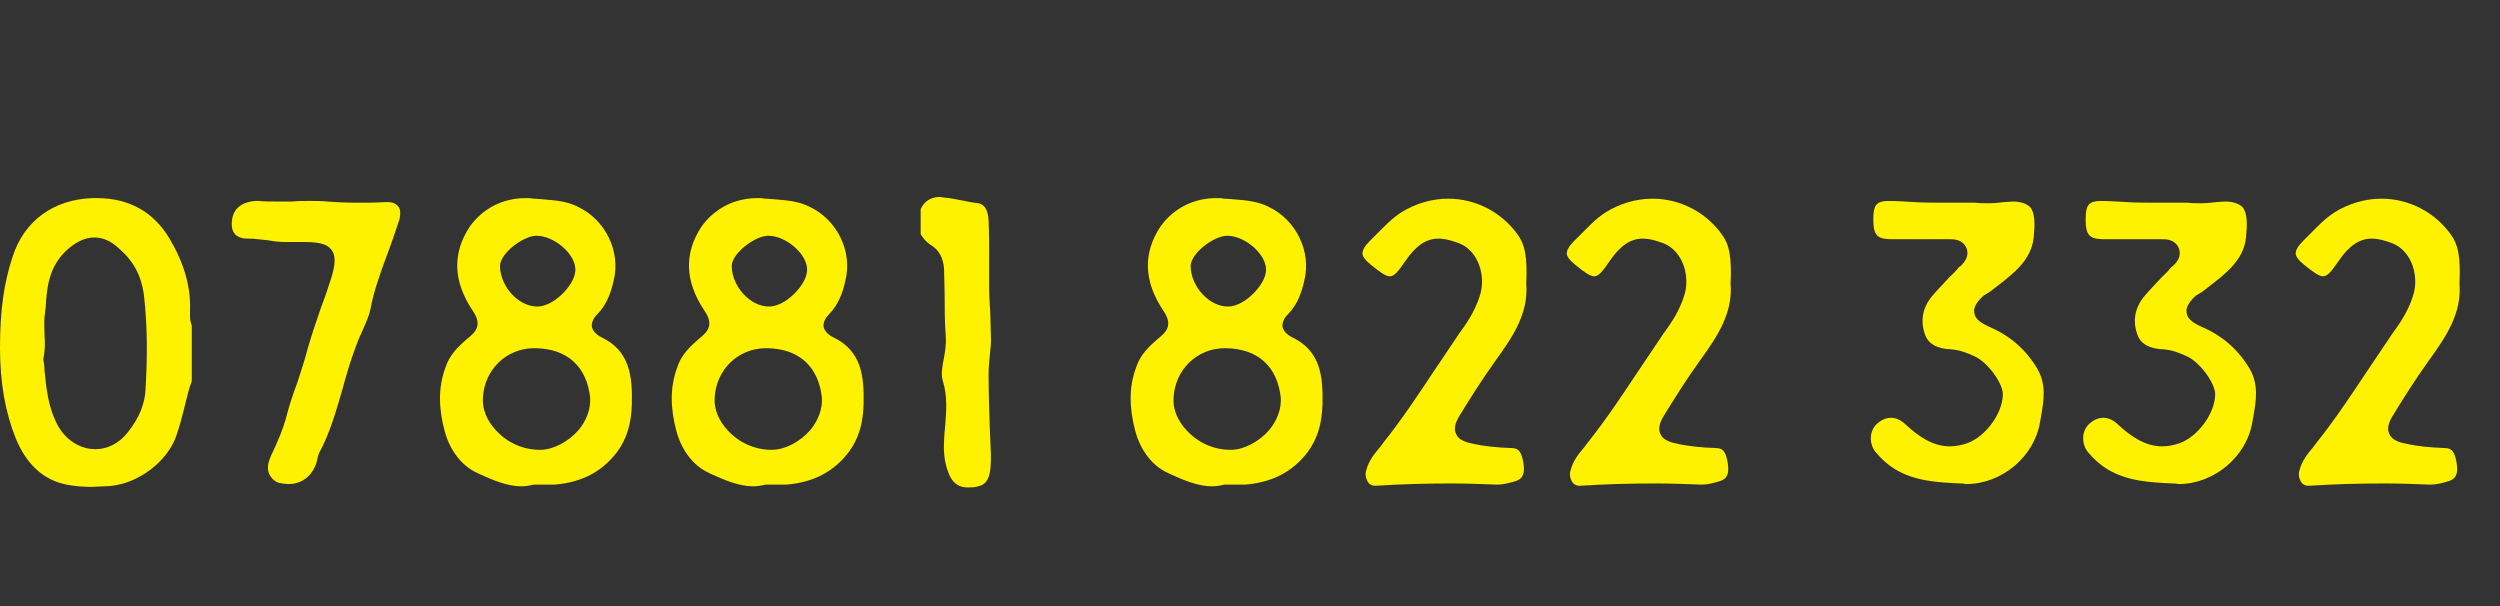 <!-- Generator: Adobe Illustrator 19.2.1, SVG Export Plug-In  -->
<svg version="1.1"
	 xmlns="http://www.w3.org/2000/svg" xmlns:xlink="http://www.w3.org/1999/xlink" xmlns:a="http://ns.adobe.com/AdobeSVGViewerExtensions/3.0/"
	 x="0px" y="0px" width="245.633px" height="59.559px" viewBox="0 0 245.633 59.559"
	 style="enable-background:new 0 0 245.633 59.559;" xml:space="preserve">
<rect x="0" y="0" width="245.633" height="59.559" fill="#333333" stroke="none"/>
<style type="text/css">
	.st0{fill:#FFF200;}
</style>
<defs>
</defs>
<g>
	<path class="st0" d="M9.028,47.838c-0.785,0-1.794-0.056-2.748-0.281c-2.131-0.504-3.701-2.019-4.71-4.43
		C0.505,40.492,0,37.576,0,34.155c0-3.645,0.393-6.393,1.234-8.917c1.121-3.533,4.037-5.664,7.907-5.775h0.336
		c3.196,0,5.607,1.346,7.178,3.981c1.402,2.355,2.075,4.654,2.019,6.897c0,0.617-0.056,1.122,0.168,1.626v5.495
		c-0.281,0.673-0.449,1.514-0.673,2.355c-0.28,1.122-0.561,2.299-1.009,3.42c-1.122,2.523-4.038,4.486-6.785,4.542h-0.056
		C9.869,47.782,9.421,47.838,9.028,47.838z M9.252,23.333c-0.953,0-1.962,0.504-2.916,1.458c-1.57,1.626-1.738,3.533-1.85,5.439
		c-0.056,0.28-0.056,0.617-0.112,0.897c-0.056,0.617,0,1.178,0,1.794c0.056,0.785,0.056,1.57-0.112,2.299v0.112
		c0.056,0.336,0.112,0.729,0.112,1.065c0.168,1.683,0.336,3.421,1.122,5.047c0.729,1.626,2.243,2.692,3.869,2.692
		c1.233,0,2.411-0.617,3.252-1.738c1.065-1.346,1.626-2.748,1.682-4.15c0.168-2.748,0.225-6-0.168-9.365
		c-0.281-1.85-1.01-3.252-2.523-4.542C10.879,23.669,10.094,23.333,9.252,23.333z"/>
	<path class="st0" d="M28.376,47.557c-0.336,0-0.673-0.056-0.953-0.112c-0.393-0.112-0.729-0.393-0.953-0.841
		c-0.225-0.449-0.168-1.009,0.056-1.57l0.112-0.28c0.617-1.29,1.178-2.58,1.514-3.869c0.28-1.122,0.673-2.243,1.065-3.309
		c0.336-1.065,0.729-2.187,1.009-3.309c0.393-1.346,0.841-2.691,1.29-3.981c0.393-1.009,0.729-2.019,1.065-3.084
		c0.393-1.29,0.393-2.131,0-2.636c-0.393-0.561-1.178-0.785-2.636-0.785h-1.234h-0.617c-0.561,0-1.122-0.056-1.738-0.168
		c-0.617-0.056-1.29-0.168-1.963-0.168h-0.112c-0.954,0-1.514-0.505-1.514-1.402c0-1.065,0.449-1.738,1.29-2.075
		c0.449-0.168,0.841-0.224,1.178-0.224h0.168c0.504,0.056,1.009,0.056,1.682,0.056h1.626c0.561-0.056,1.122-0.056,1.683-0.056
		c0.673,0,1.177,0,1.738,0.056c0.785,0.056,1.626,0.112,2.636,0.112h1.682c0.561,0,1.065-0.056,1.626-0.056
		c0.505,0,0.841,0.168,1.065,0.448c0.225,0.28,0.225,0.729,0.112,1.234c-0.393,1.178-0.785,2.355-1.234,3.533
		c-0.617,1.682-1.29,3.477-1.626,5.327c-0.168,0.785-0.561,1.57-0.897,2.355c-0.168,0.336-0.337,0.729-0.449,1.065
		c-0.561,1.458-1.009,2.972-1.402,4.43c-0.617,2.131-1.234,4.318-2.299,6.281c-0.056,0.224-0.168,0.393-0.168,0.617
		C30.844,46.604,29.778,47.557,28.376,47.557z"/>
	<path class="st0" d="M51.201,47.782c-1.346,0-2.804-0.617-4.15-1.234l-0.224-0.112c-1.458-0.673-2.636-2.187-3.14-4.093
		c-0.617-2.299-0.617-4.318,0.056-6.168c0.393-1.29,1.29-2.131,2.131-2.86c0.841-0.673,1.57-1.346,0.561-2.804
		c-1.907-2.86-2.019-5.608-0.28-8.243c1.233-1.738,3.196-2.804,5.496-2.804c0.28,0,0.504,0,0.729,0.056
		c0.336,0,0.617,0.056,0.897,0.056c1.234,0.112,2.355,0.168,3.477,0.729c2.748,1.29,4.262,4.43,3.533,7.29
		c-0.224,1.009-0.617,2.299-1.626,3.309c-0.393,0.393-0.561,0.841-0.505,1.233c0.112,0.393,0.393,0.729,0.954,1.009
		c2.804,1.346,3.028,3.87,2.972,6.561c-0.056,1.963-0.505,3.421-1.458,4.71c-1.458,1.907-3.421,2.972-6.112,3.196h-0.617
		c-0.168,0-0.393,0-0.561,0h-0.897C51.986,47.726,51.594,47.782,51.201,47.782z M52.491,34.211c-2.748,0-4.935,2.131-5.047,4.935
		c-0.056,1.065,0.393,2.187,1.29,3.14c1.122,1.234,2.691,1.907,4.262,1.907h0.112c1.234,0,2.748-0.785,3.757-1.963
		c0.785-0.953,1.178-2.075,1.122-3.14c-0.336-3.084-2.243-4.823-5.383-4.878H52.491z M52.659,23.164
		c-1.346,0.056-3.589,1.794-3.533,3.028c0.056,2.019,1.85,3.925,3.645,3.925c1.065,0,2.075-0.785,2.692-1.458
		c0.729-0.785,1.122-1.626,1.065-2.299c-0.112-1.514-2.131-3.196-3.813-3.196H52.659z"/>
	<path class="st0" d="M73.97,47.782c-1.346,0-2.804-0.617-4.15-1.234l-0.224-0.112c-1.458-0.673-2.636-2.187-3.14-4.093
		c-0.617-2.299-0.617-4.318,0.056-6.168c0.392-1.29,1.29-2.131,2.131-2.86c0.841-0.673,1.57-1.346,0.561-2.804
		c-1.907-2.86-2.019-5.608-0.28-8.243c1.233-1.738,3.196-2.804,5.496-2.804c0.28,0,0.504,0,0.729,0.056
		c0.336,0,0.617,0.056,0.897,0.056c1.234,0.112,2.355,0.168,3.477,0.729c2.748,1.29,4.262,4.43,3.533,7.29
		c-0.225,1.009-0.617,2.299-1.626,3.309c-0.393,0.393-0.561,0.841-0.505,1.233c0.112,0.393,0.393,0.729,0.954,1.009
		c2.804,1.346,3.028,3.87,2.972,6.561c-0.056,1.963-0.504,3.421-1.458,4.71c-1.458,1.907-3.421,2.972-6.112,3.196h-0.617
		c-0.168,0-0.393,0-0.561,0h-0.897C74.755,47.726,74.363,47.782,73.97,47.782z M75.26,34.211c-2.748,0-4.935,2.131-5.047,4.935
		c-0.056,1.065,0.393,2.187,1.29,3.14c1.122,1.234,2.691,1.907,4.262,1.907h0.112c1.233,0,2.748-0.785,3.757-1.963
		c0.785-0.953,1.178-2.075,1.122-3.14c-0.336-3.084-2.243-4.823-5.383-4.878H75.26z M75.428,23.164
		c-1.346,0.056-3.589,1.794-3.533,3.028c0.056,2.019,1.85,3.925,3.645,3.925c1.065,0,2.075-0.785,2.692-1.458
		c0.729-0.785,1.122-1.626,1.065-2.299c-0.112-1.514-2.131-3.196-3.813-3.196H75.428z"/>
	<path class="st0" d="M95.113,47.894c-1.233,0-1.85-0.729-2.243-2.523c-0.225-1.177-0.112-2.411,0-3.589
		c0.112-1.402,0.224-2.86-0.225-4.318c-0.224-0.729-0.056-1.514,0.112-2.355c0.112-0.673,0.224-1.346,0.168-2.075
		c-0.112-1.402-0.112-2.804-0.112-4.15c0-0.841-0.056-1.626-0.056-2.411c-0.056-1.122-0.505-1.962-1.402-2.467
		c-0.393-0.28-0.673-0.617-0.897-1.009v-2.467c0.393-0.785,1.009-1.178,1.907-1.178l0.393,0.056c0.561,0.056,1.178,0.168,1.738,0.28
		s1.065,0.224,1.626,0.28c0.617,0.112,0.953,0.673,1.009,1.682c0.056,1.29,0.056,2.636,0.056,3.926v2.748
		c0,0.785,0.056,1.626,0.112,2.411c0,0.729,0.056,1.514,0.056,2.243c0.056,0.673-0.056,1.346-0.112,2.019
		c-0.056,0.561-0.112,1.178-0.112,1.738c0,1.739,0.056,3.477,0.112,5.159c0.056,0.897,0.056,1.794,0.112,2.636
		c0.056,2.243-0.28,3.028-1.233,3.252C95.73,47.894,95.394,47.894,95.113,47.894z"/>
	<path class="st0" d="M119.059,47.782c-1.346,0-2.804-0.617-4.15-1.234l-0.224-0.112c-1.458-0.673-2.636-2.187-3.14-4.093
		c-0.617-2.299-0.617-4.318,0.056-6.168c0.393-1.29,1.29-2.131,2.131-2.86c0.841-0.673,1.57-1.346,0.561-2.804
		c-1.907-2.86-2.019-5.608-0.28-8.243c1.233-1.738,3.196-2.804,5.496-2.804c0.28,0,0.504,0,0.729,0.056
		c0.336,0,0.617,0.056,0.897,0.056c1.234,0.112,2.355,0.168,3.477,0.729c2.748,1.29,4.262,4.43,3.533,7.29
		c-0.224,1.009-0.617,2.299-1.626,3.309c-0.393,0.393-0.561,0.841-0.505,1.233c0.112,0.393,0.393,0.729,0.954,1.009
		c2.804,1.346,3.028,3.87,2.972,6.561c-0.056,1.963-0.505,3.421-1.458,4.71c-1.458,1.907-3.421,2.972-6.112,3.196h-0.617
		c-0.168,0-0.393,0-0.561,0h-0.897C119.844,47.726,119.451,47.782,119.059,47.782z M120.348,34.211
		c-2.748,0-4.935,2.131-5.047,4.935c-0.056,1.065,0.393,2.187,1.29,3.14c1.122,1.234,2.691,1.907,4.262,1.907h0.112
		c1.234,0,2.748-0.785,3.757-1.963c0.785-0.953,1.178-2.075,1.122-3.14c-0.336-3.084-2.243-4.823-5.383-4.878H120.348z
		 M120.517,23.164c-1.346,0.056-3.589,1.794-3.533,3.028c0.056,2.019,1.85,3.925,3.645,3.925c1.065,0,2.075-0.785,2.692-1.458
		c0.729-0.785,1.122-1.626,1.065-2.299c-0.112-1.514-2.131-3.196-3.813-3.196H120.517z"/>
	<path class="st0" d="M135.099,47.726c-0.337,0-0.561-0.168-0.673-0.336c-0.224-0.336-0.336-0.785-0.168-1.234
		c0.224-0.897,0.785-1.57,1.346-2.243l0.336-0.448c1.794-2.243,3.421-4.71,4.991-7.066l2.412-3.589
		c0.785-1.065,1.57-2.243,2.019-3.645c0.673-1.851,0-4.486-2.019-5.271c-0.617-0.224-1.29-0.448-2.019-0.448
		c-1.177,0-2.187,0.673-3.196,2.131c-0.729,1.065-1.122,1.57-1.57,1.57c-0.393,0-0.954-0.393-1.851-1.122
		c-0.561-0.448-0.841-0.841-0.841-1.122c0-0.336,0.224-0.729,0.729-1.233l0.673-0.673c0.729-0.729,1.458-1.514,2.411-2.131
		c1.346-0.841,2.972-1.346,4.599-1.346c2.748,0,5.271,1.346,6.841,3.533c0.729,1.009,0.954,2.187,0.841,4.822
		c0.225,2.86-1.233,5.103-3.028,7.57c-1.402,1.963-2.523,3.757-3.589,5.496c-0.393,0.673-0.505,1.233-0.281,1.682
		c0.168,0.449,0.673,0.785,1.57,0.953c1.178,0.281,2.467,0.393,3.925,0.449c0.729,0,0.953,0.505,1.122,1.458
		c0.168,1.065-0.056,1.57-0.785,1.794c-0.561,0.168-1.178,0.336-1.738,0.336h-0.112c-1.458-0.056-2.972-0.112-4.43-0.112
		c-2.412,0-4.823,0.056-7.402,0.225H135.099z"/>
	<path class="st0" d="M155.175,47.726c-0.336,0-0.561-0.168-0.673-0.336c-0.224-0.336-0.336-0.785-0.168-1.234
		c0.224-0.897,0.785-1.57,1.346-2.243l0.336-0.448c1.794-2.243,3.421-4.71,4.991-7.066l2.412-3.589
		c0.785-1.065,1.57-2.243,2.019-3.645c0.673-1.851,0-4.486-2.019-5.271c-0.617-0.224-1.29-0.448-2.019-0.448
		c-1.178,0-2.187,0.673-3.196,2.131c-0.729,1.065-1.122,1.57-1.57,1.57c-0.392,0-0.953-0.393-1.85-1.122
		c-0.561-0.448-0.841-0.841-0.841-1.122c0-0.336,0.224-0.729,0.729-1.233l0.673-0.673c0.729-0.729,1.458-1.514,2.411-2.131
		c1.346-0.841,2.972-1.346,4.599-1.346c2.748,0,5.271,1.346,6.841,3.533c0.729,1.009,0.953,2.187,0.841,4.822
		c0.225,2.86-1.233,5.103-3.028,7.57c-1.402,1.963-2.523,3.757-3.589,5.496c-0.393,0.673-0.505,1.233-0.281,1.682
		c0.168,0.449,0.673,0.785,1.57,0.953c1.178,0.281,2.467,0.393,3.925,0.449c0.729,0,0.953,0.505,1.122,1.458
		c0.168,1.065-0.056,1.57-0.785,1.794c-0.561,0.168-1.178,0.336-1.738,0.336h-0.112c-1.458-0.056-2.972-0.112-4.43-0.112
		c-2.412,0-4.823,0.056-7.402,0.225H155.175z"/>
	<path class="st0" d="M192.58,47.501c-2.299-0.112-4.43-0.224-6.393-1.402c-0.729-0.448-1.346-1.009-1.906-1.682
		c-0.673-0.841-0.617-2.131,0.168-2.804c0.449-0.393,0.897-0.561,1.346-0.561c0.504,0,1.009,0.225,1.514,0.729
		c1.122,1.01,2.523,2.075,4.262,2.075c0.561,0,1.178-0.112,1.794-0.336c1.739-0.673,3.365-2.86,3.421-4.71
		c0.056-1.122-1.514-3.252-2.804-3.813c-0.729-0.336-1.458-0.617-2.299-0.673c-1.346-0.056-2.187-0.504-2.523-1.402
		c-0.504-1.346-0.28-2.636,0.617-3.757c0.561-0.673,1.178-1.29,1.739-1.907c0.336-0.336,0.673-0.617,0.953-1.009l0.168-0.112
		c0.393-0.393,0.897-0.953,0.561-1.794c-0.393-0.841-1.234-0.841-1.738-0.841h-4.767h-1.065c-1.234-0.056-1.57-0.448-1.57-1.962
		c0-0.785,0.112-1.234,0.336-1.458c0.225-0.224,0.561-0.336,1.122-0.336c0.841,0,1.738,0.056,2.58,0.112
		c0.953,0.056,1.851,0.056,2.748,0.056h1.122c0.225,0,0.505,0,0.729,0h1.346c0.448,0.056,0.897,0.056,1.346,0.056
		c0.561,0,1.065-0.056,1.514-0.112c0.28,0,0.617-0.056,0.841-0.056c0.841,0,1.402,0.224,1.738,0.561
		c0.505,0.617,0.449,1.794,0.336,2.972c-0.224,2.187-1.962,3.533-3.645,4.822l-0.505,0.393c-0.112,0.112-0.224,0.168-0.336,0.225
		l-0.449,0.28c-0.673,0.617-1.009,1.178-0.897,1.682c0.056,0.561,0.561,0.954,1.402,1.346c2.131,0.897,3.701,2.299,4.822,4.206
		c0.841,1.514,0.617,3.028,0.336,4.598l-0.112,0.617c-0.561,3.365-3.757,6.056-7.234,6.056l-0.393-0.056H192.58z"/>
	<path class="st0" d="M213.442,47.501c-2.299-0.112-4.43-0.224-6.393-1.402c-0.729-0.448-1.346-1.009-1.906-1.682
		c-0.673-0.841-0.617-2.131,0.168-2.804c0.449-0.393,0.897-0.561,1.346-0.561c0.504,0,1.009,0.225,1.514,0.729
		c1.122,1.01,2.523,2.075,4.262,2.075c0.561,0,1.178-0.112,1.794-0.336c1.739-0.673,3.365-2.86,3.421-4.71
		c0.056-1.122-1.514-3.252-2.804-3.813c-0.729-0.336-1.458-0.617-2.299-0.673c-1.346-0.056-2.187-0.504-2.523-1.402
		c-0.504-1.346-0.28-2.636,0.617-3.757c0.561-0.673,1.178-1.29,1.739-1.907c0.336-0.336,0.673-0.617,0.953-1.009l0.168-0.112
		c0.393-0.393,0.897-0.953,0.561-1.794c-0.393-0.841-1.234-0.841-1.738-0.841h-4.767h-1.065c-1.234-0.056-1.57-0.448-1.57-1.962
		c0-0.785,0.112-1.234,0.336-1.458c0.225-0.224,0.561-0.336,1.122-0.336c0.841,0,1.738,0.056,2.58,0.112
		c0.953,0.056,1.851,0.056,2.748,0.056h1.122c0.225,0,0.505,0,0.729,0h1.346c0.448,0.056,0.897,0.056,1.346,0.056
		c0.561,0,1.065-0.056,1.514-0.112c0.28,0,0.617-0.056,0.841-0.056c0.841,0,1.402,0.224,1.738,0.561
		c0.505,0.617,0.449,1.794,0.336,2.972c-0.224,2.187-1.962,3.533-3.645,4.822l-0.505,0.393c-0.112,0.112-0.224,0.168-0.336,0.225
		l-0.449,0.28c-0.673,0.617-1.009,1.178-0.897,1.682c0.056,0.561,0.561,0.954,1.402,1.346c2.131,0.897,3.701,2.299,4.822,4.206
		c0.841,1.514,0.617,3.028,0.336,4.598l-0.112,0.617c-0.561,3.365-3.757,6.056-7.234,6.056l-0.393-0.056H213.442z"/>
	<path class="st0" d="M226.791,47.726c-0.336,0-0.561-0.168-0.673-0.336c-0.224-0.336-0.336-0.785-0.168-1.234
		c0.224-0.897,0.785-1.57,1.346-2.243l0.336-0.448c1.794-2.243,3.421-4.71,4.991-7.066l2.412-3.589
		c0.785-1.065,1.57-2.243,2.019-3.645c0.673-1.851,0-4.486-2.019-5.271c-0.617-0.224-1.29-0.448-2.019-0.448
		c-1.178,0-2.187,0.673-3.196,2.131c-0.729,1.065-1.122,1.57-1.57,1.57c-0.392,0-0.953-0.393-1.85-1.122
		c-0.561-0.448-0.841-0.841-0.841-1.122c0-0.336,0.224-0.729,0.729-1.233l0.673-0.673c0.729-0.729,1.458-1.514,2.411-2.131
		c1.346-0.841,2.972-1.346,4.599-1.346c2.748,0,5.271,1.346,6.841,3.533c0.729,1.009,0.953,2.187,0.841,4.822
		c0.225,2.86-1.233,5.103-3.028,7.57c-1.402,1.963-2.523,3.757-3.589,5.496c-0.393,0.673-0.505,1.233-0.281,1.682
		c0.168,0.449,0.673,0.785,1.57,0.953c1.178,0.281,2.467,0.393,3.925,0.449c0.729,0,0.953,0.505,1.122,1.458
		c0.168,1.065-0.056,1.57-0.785,1.794c-0.561,0.168-1.178,0.336-1.738,0.336h-0.112c-1.458-0.056-2.972-0.112-4.43-0.112
		c-2.412,0-4.823,0.056-7.402,0.225H226.791z"/>
</g>
</svg>